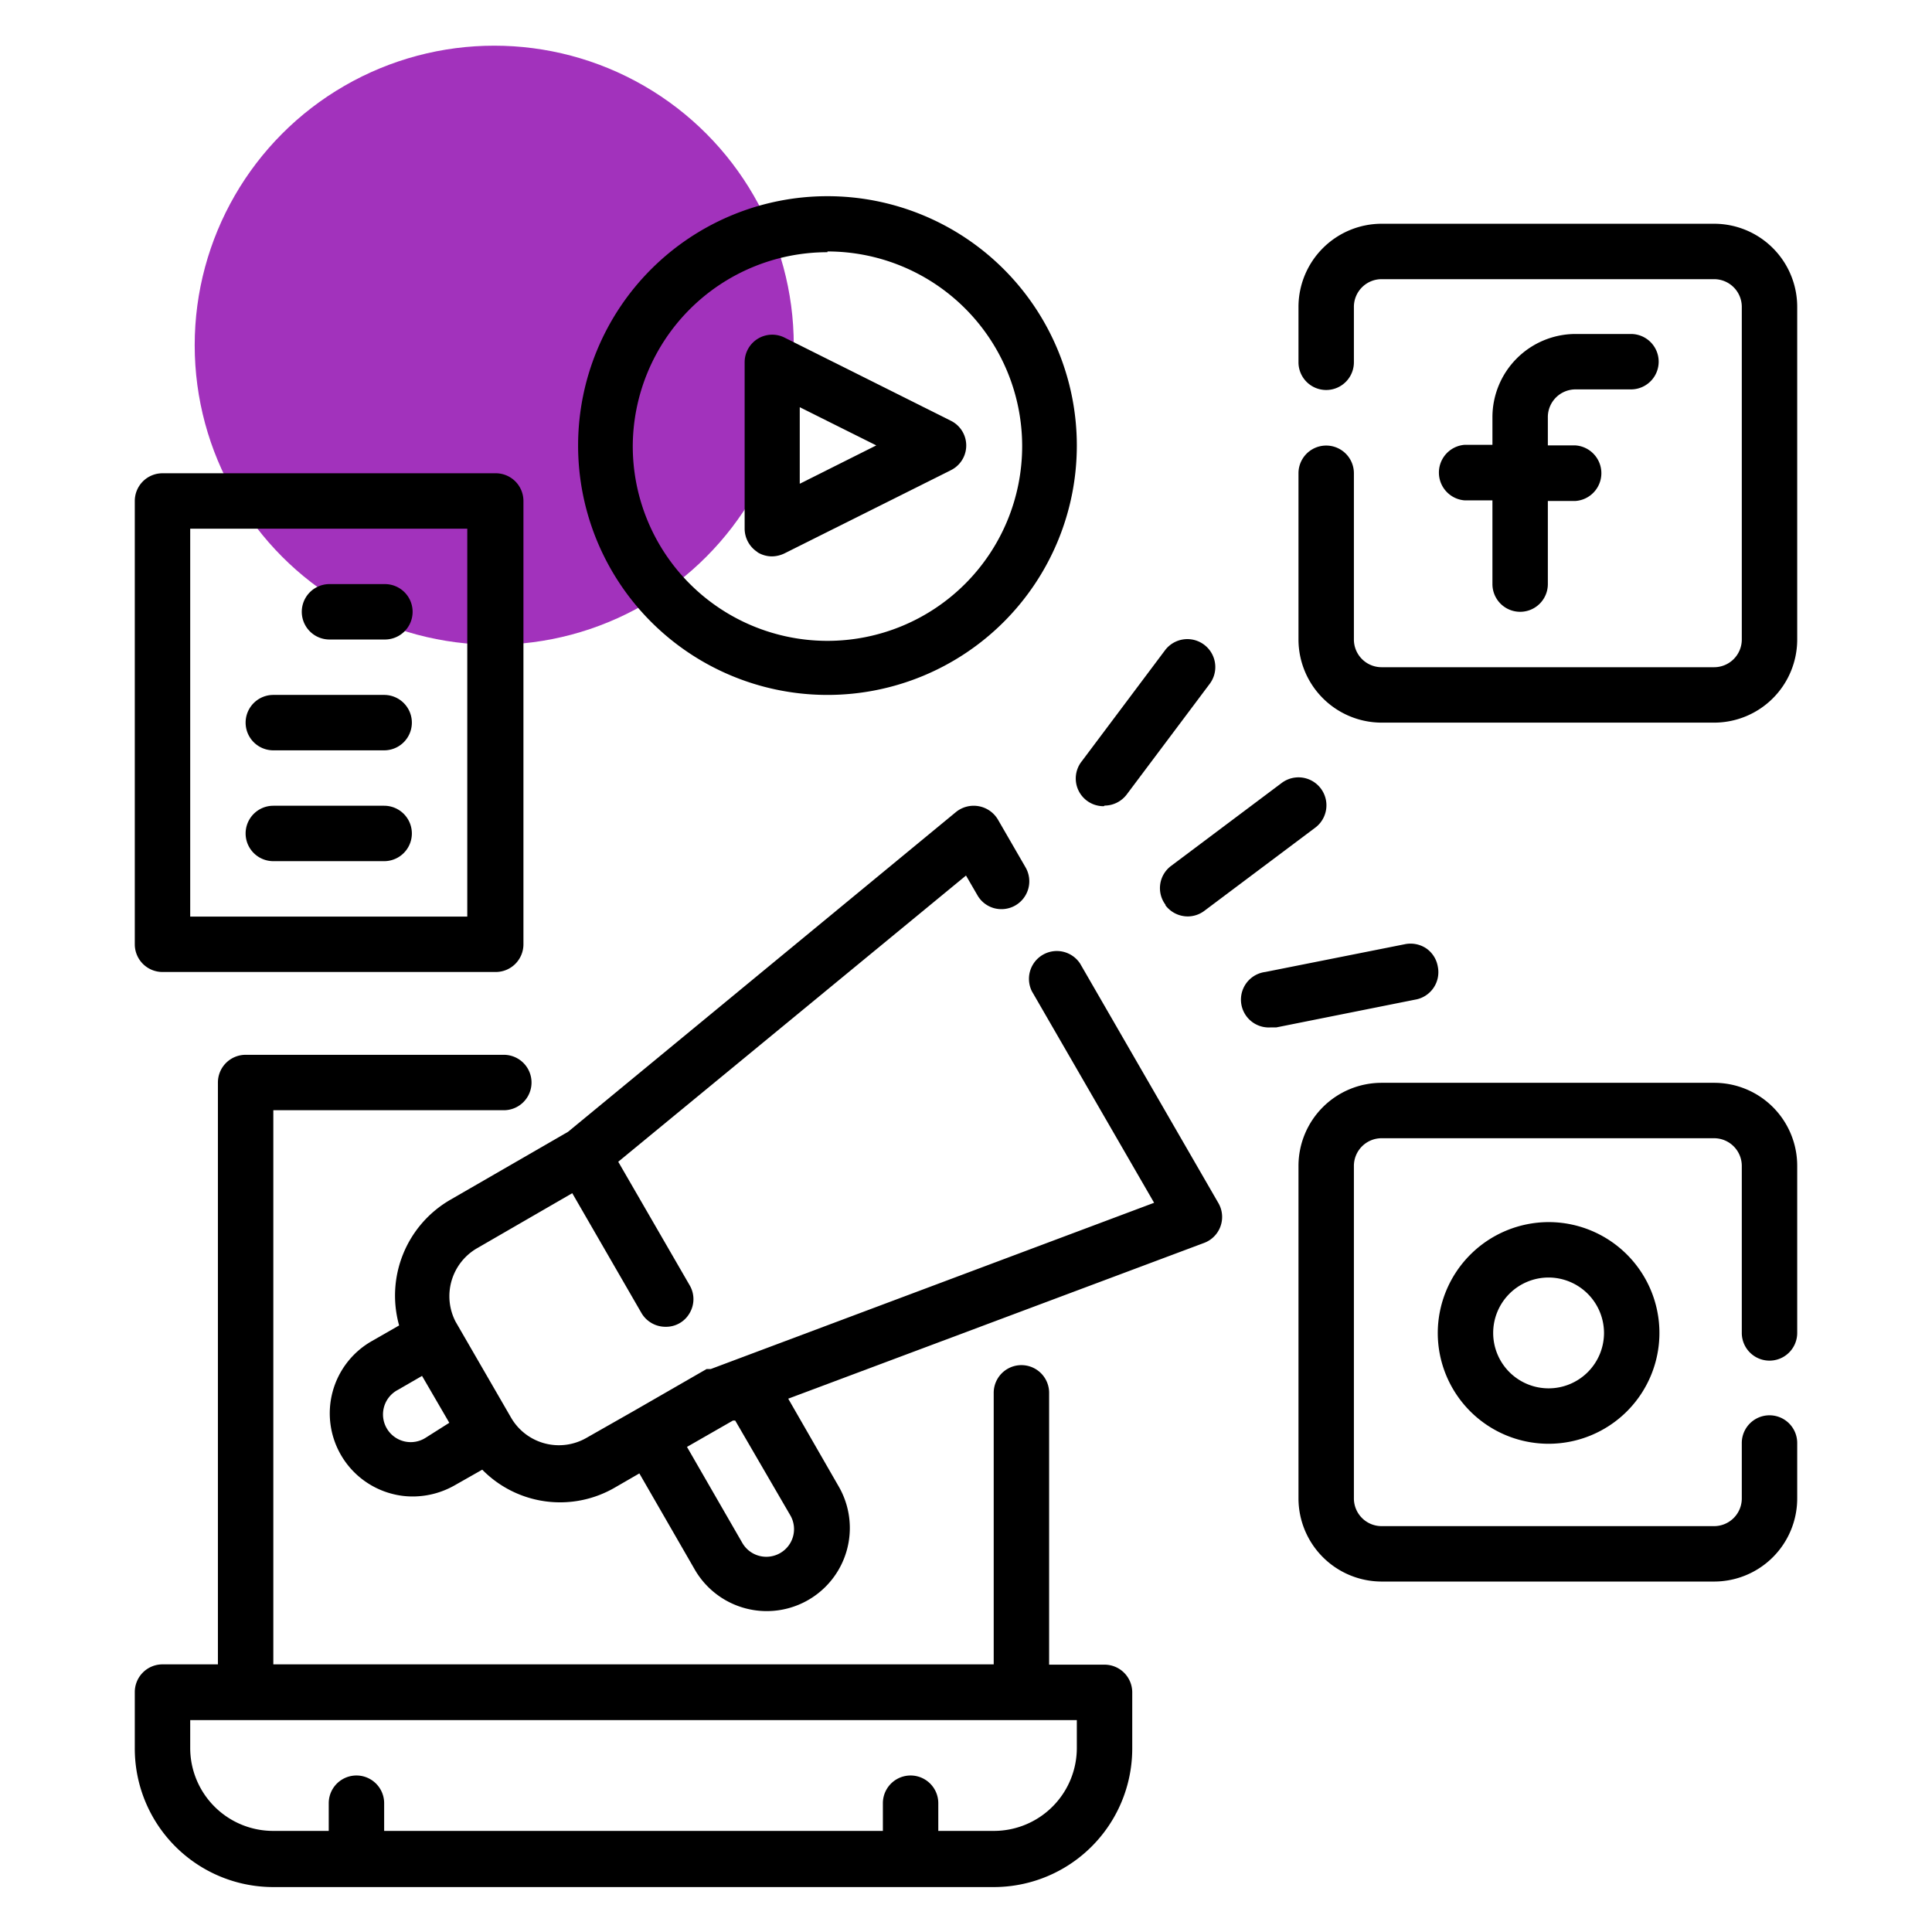<svg id="Capa_1" data-name="Capa 1" xmlns="http://www.w3.org/2000/svg" viewBox="0 0 129 129"><defs><style>.cls-1{fill:#a232bc;}</style></defs><title>services_magicommerce_web</title><circle class="cls-1" cx="33" cy="23.05" r="20"/><path d="M73.75,111.15h-3.7V93a1.85,1.85,0,1,0-3.7,0v18.13H18.25v-37H33.64a1.85,1.85,0,1,0,0-3.7H16.4a1.85,1.85,0,0,0-1.85,1.85v38.85h-3.7A1.85,1.85,0,0,0,9,113v3.7A9.25,9.25,0,0,0,18.25,126h48.1a9.25,9.25,0,0,0,9.25-9.25V113a1.85,1.85,0,0,0-1.85-1.85ZM71.9,116.7a5.54,5.54,0,0,1-5.55,5.55h-3.7V120.4a1.85,1.85,0,1,0-3.7,0v1.85H25.65V120.4a1.85,1.85,0,1,0-3.7,0v1.85h-3.7a5.54,5.54,0,0,1-5.55-5.55v-1.85H71.9ZM105.2,26h3.7a1.85,1.85,0,0,0,0-3.7h-3.7a5.56,5.56,0,0,0-5.55,5.55v1.85H97.8a1.86,1.86,0,0,0,0,3.71h1.85V39a1.85,1.85,0,0,0,3.7,0V33.45h1.85a1.86,1.86,0,0,0,0-3.71h-1.85V27.89A1.85,1.85,0,0,1,105.2,26Zm0,0"/><path d="M114.45,14.94H92.25a5.56,5.56,0,0,0-5.55,5.55v3.7a1.85,1.85,0,0,0,3.7,0v-3.7a1.85,1.85,0,0,1,1.85-1.85h22.2a1.85,1.85,0,0,1,1.85,1.85V42.7a1.85,1.85,0,0,1-1.85,1.85H92.25A1.85,1.85,0,0,1,90.4,42.7V31.6a1.85,1.85,0,1,0-3.7,0V42.7a5.56,5.56,0,0,0,5.55,5.55h22.2A5.55,5.55,0,0,0,120,42.7V20.49a5.55,5.55,0,0,0-5.55-5.55ZM96,89a7.4,7.4,0,1,0,7.4-7.4A7.42,7.42,0,0,0,96,89Zm11.1,0a3.7,3.7,0,1,1-3.7-3.7,3.71,3.71,0,0,1,3.7,3.7Zm0,0"/><path d="M114.45,72.3H92.25a5.55,5.55,0,0,0-5.55,5.55v22.2a5.56,5.56,0,0,0,5.55,5.55h22.2a5.55,5.55,0,0,0,5.55-5.55v-3.7a1.85,1.85,0,1,0-3.7,0v3.7a1.85,1.85,0,0,1-1.85,1.85H92.25a1.85,1.85,0,0,1-1.85-1.85V77.85A1.85,1.85,0,0,1,92.25,76h22.2a1.85,1.85,0,0,1,1.85,1.85V89a1.85,1.85,0,1,0,3.7,0V77.85a5.54,5.54,0,0,0-5.55-5.55ZM50.57,36.87a1.86,1.86,0,0,0,1,.28,2,2,0,0,0,.83-.21l11.1-5.55a1.84,1.84,0,0,0,0-3.29l-11.1-5.55a1.84,1.84,0,0,0-2.68,1.64V35.3a1.87,1.87,0,0,0,.87,1.57Zm2.83-9.68,5.11,2.55L53.4,32.3Zm0,0"/><path d="M55.25,46.4A16.65,16.65,0,1,0,38.6,29.74,16.65,16.65,0,0,0,55.25,46.4Zm0-29.61a13,13,0,1,1-13,13,13,13,0,0,1,13-12.95Zm18.5,37a1.87,1.87,0,0,0,1.48-.74l5.55-7.4a1.85,1.85,0,1,0-3-2.22l-5.55,7.4a1.85,1.85,0,0,0,1.48,3Zm4.07,6.66a1.87,1.87,0,0,0,1.48.74,1.85,1.85,0,0,0,1.11-.37l7.4-5.55a1.85,1.85,0,0,0-2.22-3l-7.4,5.55a1.85,1.85,0,0,0-.37,2.59ZM96,64.53a1.85,1.85,0,0,0-.79-1.22,1.89,1.89,0,0,0-1.43-.26L84.48,64.9a1.86,1.86,0,0,0,.37,3.7h.37l9.25-1.85A1.86,1.86,0,0,0,96,64.53Zm-85.1.37h22.2a1.85,1.85,0,0,0,1.85-1.85V33.45a1.85,1.85,0,0,0-1.85-1.85H10.85A1.85,1.85,0,0,0,9,33.45v29.6a1.85,1.85,0,0,0,1.85,1.85ZM12.7,35.3H31.2V61.2H12.7Zm0,0"/><path d="M25.65,39H22a1.85,1.85,0,0,0,0,3.7h3.7a1.85,1.85,0,0,0,0-3.7Zm0,7.4h-7.4a1.85,1.85,0,0,0,0,3.7h7.4a1.85,1.85,0,1,0,0-3.7Zm0,7.4h-7.4a1.85,1.85,0,0,0,0,3.7h7.4a1.85,1.85,0,0,0,0-3.7ZM72.12,64.34a1.86,1.86,0,0,0-3.22,1.85l8.16,14.12-29.6,11.1h-.28l-4.81,2.77L39.17,96a3.69,3.69,0,0,1-5.05-1.35l-3.7-6.4a3.7,3.7,0,0,1,1.39-4.88l6.4-3.7,4.62,8a1.86,1.86,0,0,0,1.62.92,1.81,1.81,0,0,0,1.6-.92,1.83,1.83,0,0,0,0-1.85l-4.77-8.25L64.5,58.46l.76,1.31a1.84,1.84,0,0,0,1.12.87,1.86,1.86,0,0,0,2.1-2.72l-1.85-3.2a1.88,1.88,0,0,0-2.8-.5L37.93,75.57l-7.88,4.55a7.39,7.39,0,0,0-3.4,8.38L24.8,89.56a5.55,5.55,0,0,0,1.33,10.17,5.37,5.37,0,0,0,1.44.19,5.67,5.67,0,0,0,2.78-.74l1.85-1.05a7.28,7.28,0,0,0,8.88,1.18l1.61-.93,3.7,6.42A5.54,5.54,0,0,0,56,99.25l-3.37-5.86L80.37,83a1.85,1.85,0,0,0,1-2.64ZM28.42,96a1.85,1.85,0,1,1-1.85-3.2l1.61-.93L30,95Zm24.35,5.18a1.84,1.84,0,0,1-.68,2.52,1.85,1.85,0,0,1-2.52-.67l-3.7-6.42,3.07-1.76h.15Zm0,0"/></svg>